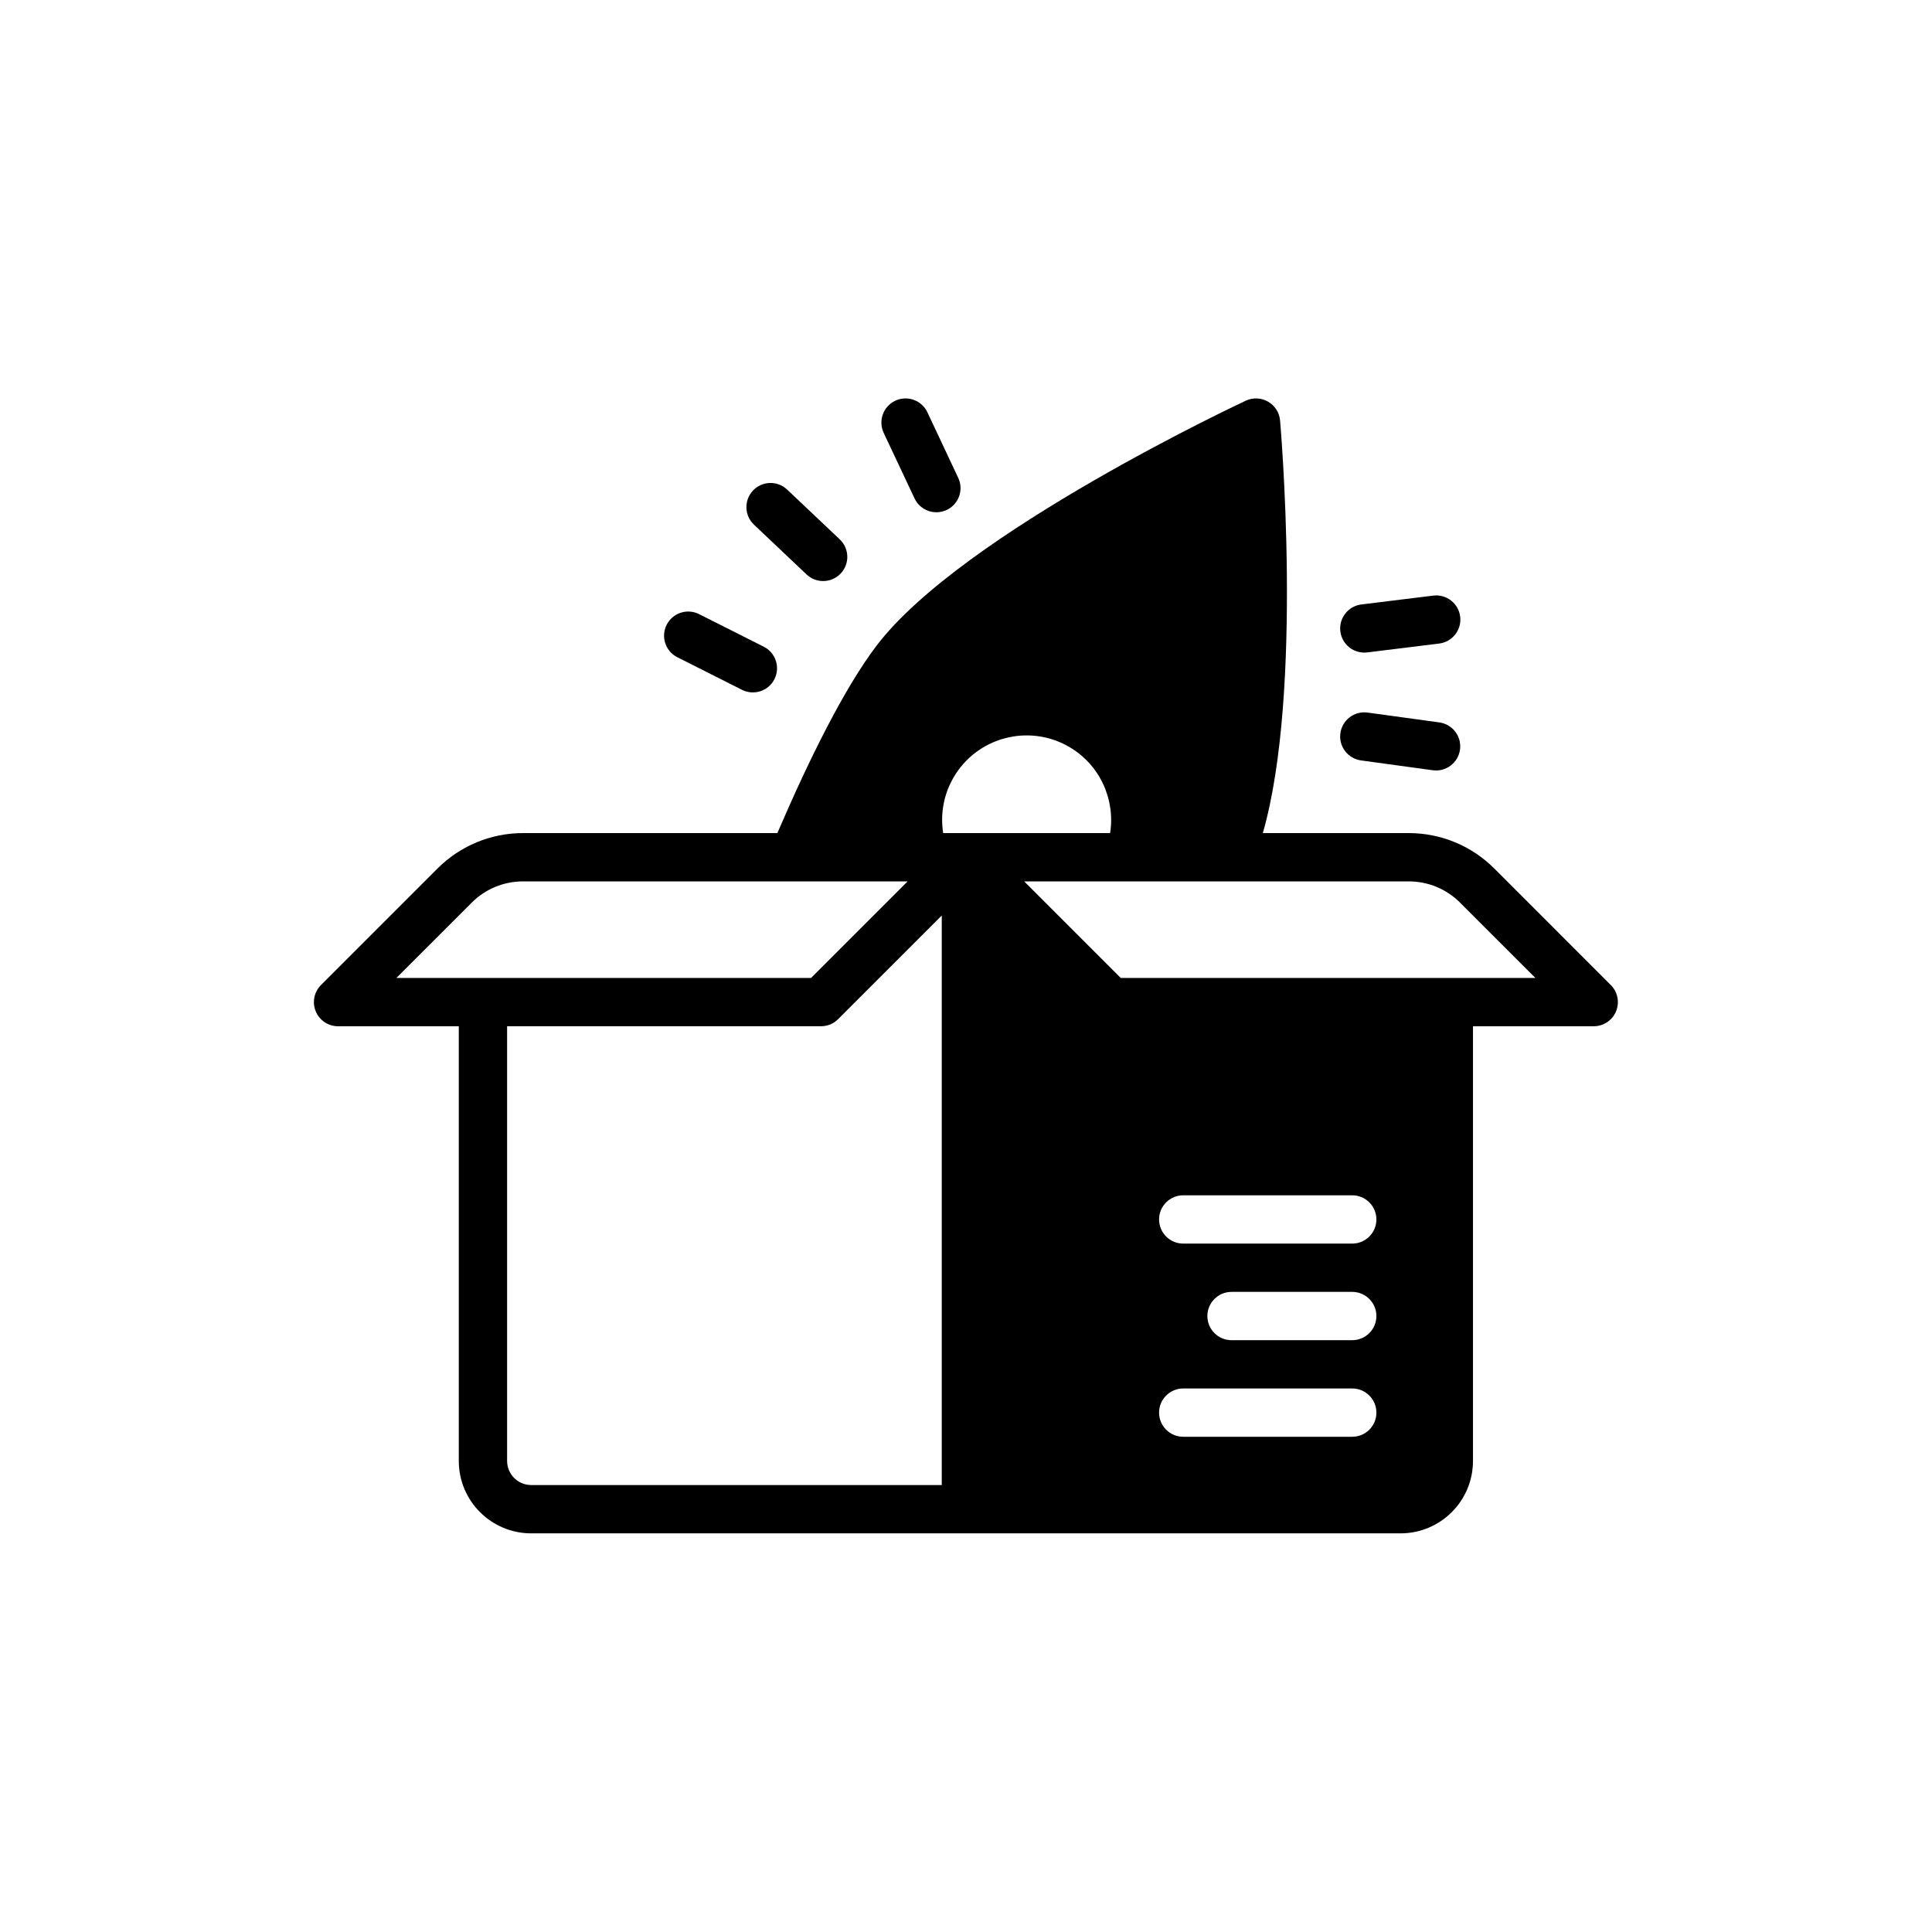 <?xml version="1.0" encoding="UTF-8" standalone="no"?>
<svg xmlns="http://www.w3.org/2000/svg" xmlns:xlink="http://www.w3.org/1999/xlink" xmlns:serif="http://www.serif.com/" width="100%" height="100%" viewBox="0 0 2917 2917" version="1.1" xml:space="preserve" style="fill-rule:evenodd;clip-rule:evenodd;stroke-linejoin:round;stroke-miterlimit:2;">
  <g>
    <g>
      <path d="M2064.38,985.03l108.529,-13.379c19.987,-2.474 34.164,-20.703 31.722,-40.658c-2.474,-19.987 -20.67,-34.195 -40.657,-31.722l-108.579,13.379c-19.939,2.474 -34.164,20.703 -31.69,40.658c2.441,19.987 20.67,34.195 40.657,31.722l0.018,-0Z"></path>
      <path d="M2054.92,1148.11l108.35,14.844c19.938,2.734 38.346,-11.231 41.081,-31.169c2.734,-19.938 -11.231,-38.314 -31.169,-41.048l-108.35,-14.877c-19.939,-2.734 -38.347,11.231 -41.081,31.169c-2.735,19.939 11.23,38.346 31.169,41.081Z"></path>
      <path d="M1334.21,653.559l46.6,98.942c8.562,18.229 30.29,26.025 48.488,17.464c18.229,-8.562 26.025,-30.29 17.464,-48.488l-46.55,-98.991c-8.561,-18.197 -30.29,-26.026 -48.521,-17.465c-18.197,8.562 -26.025,30.29 -17.464,48.521l-0.017,0.017Z"></path>
      <path d="M1138.33,792.113l79.442,75.213c14.616,13.818 37.695,13.2 51.546,-1.416c13.818,-14.616 13.2,-37.728 -1.416,-51.546l-79.442,-75.179c-14.616,-13.851 -37.695,-13.2 -51.546,1.416c-13.818,14.583 -13.2,37.695 1.416,51.512Z"></path>
      <path d="M1022.67,992.321l97.67,49.217c17.969,9.05 39.926,1.823 48.959,-16.146c9.049,-17.969 1.823,-39.925 -16.146,-48.958l-97.671,-49.217c-17.969,-9.049 -39.925,-1.823 -48.958,16.146c-9.05,17.969 -1.823,39.925 16.146,48.958Z"></path>
      <g>
        <path d="M1173.71,1257.82l-384.129,0c-48.341,0 -94.725,19.206 -128.921,53.371c-63.654,63.688 -176.025,176.059 -176.025,176.059c-10.432,10.432 -13.557,26.106 -7.91,39.746c5.648,13.606 18.962,22.493 33.692,22.493l182.291,0l0,656.25c0,60.417 48.959,109.375 109.375,109.375l1312.5,0c60.417,0 109.375,-48.958 109.375,-109.375l0,-656.25l182.292,0c14.73,0 28.044,-8.903 33.691,-22.493c5.648,-13.639 2.523,-29.314 -7.91,-39.746c0,-0 -112.371,-112.371 -176.025,-176.059c-34.196,-34.163 -80.566,-53.371 -128.921,-53.371l-220.425,0c62.013,-216.05 26.026,-623.125 26.026,-623.125c-1.091,-11.816 -7.796,-22.347 -18.083,-28.255c-10.237,-5.908 -22.721,-6.494 -33.463,-1.53c0,0 -428.583,199.396 -558.083,370.459c-47.463,62.712 -100,167.596 -149.367,282.437l0.02,0.014Zm248.175,124.463l-156.508,156.508c-6.819,6.852 -16.113,10.677 -25.781,10.677l-473.958,0l-0,656.25c-0,20.117 16.341,36.459 36.458,36.459l619.792,-0l-0,-859.917l-0.003,0.023Zm364.584,787l255.208,-0c20.117,-0 36.458,-16.341 36.458,-36.458c0,-20.118 -16.341,-36.459 -36.458,-36.459l-255.208,0c-20.117,0 -36.459,16.341 -36.459,36.459c0,20.117 16.342,36.458 36.459,36.458Zm72.916,-145.833l182.292,-0c20.117,-0 36.458,-16.342 36.458,-36.459c0,-20.117 -16.341,-36.458 -36.458,-36.458l-182.292,-0c-20.117,-0 -36.458,16.341 -36.458,36.458c0,20.117 16.341,36.459 36.458,36.459Zm-72.916,-145.834l255.208,0c20.117,0 36.458,-16.341 36.458,-36.458c0,-20.117 -16.341,-36.458 -36.458,-36.458l-255.208,-0c-20.117,-0 -36.459,16.341 -36.459,36.458c0,20.117 16.342,36.458 36.459,36.458Zm-240.121,-546.875l580.75,0c29.02,0 56.837,11.524 77.329,32.048l113.817,113.787l-626.042,0l-145.854,-145.835Zm-176.025,0l-145.833,145.834l-626.042,-0l113.817,-113.788c20.491,-20.524 48.308,-32.047 77.329,-32.047l580.729,0.001Zm305.779,-72.916c7.992,-50.634 -15.234,-103.255 -62.271,-130.405c-61.004,-35.188 -139.096,-14.258 -174.3,46.696c-15.201,26.319 -19.905,55.859 -15.495,83.709l252.066,-0Z"></path>
      </g>
    </g>
  </g>
</svg>
